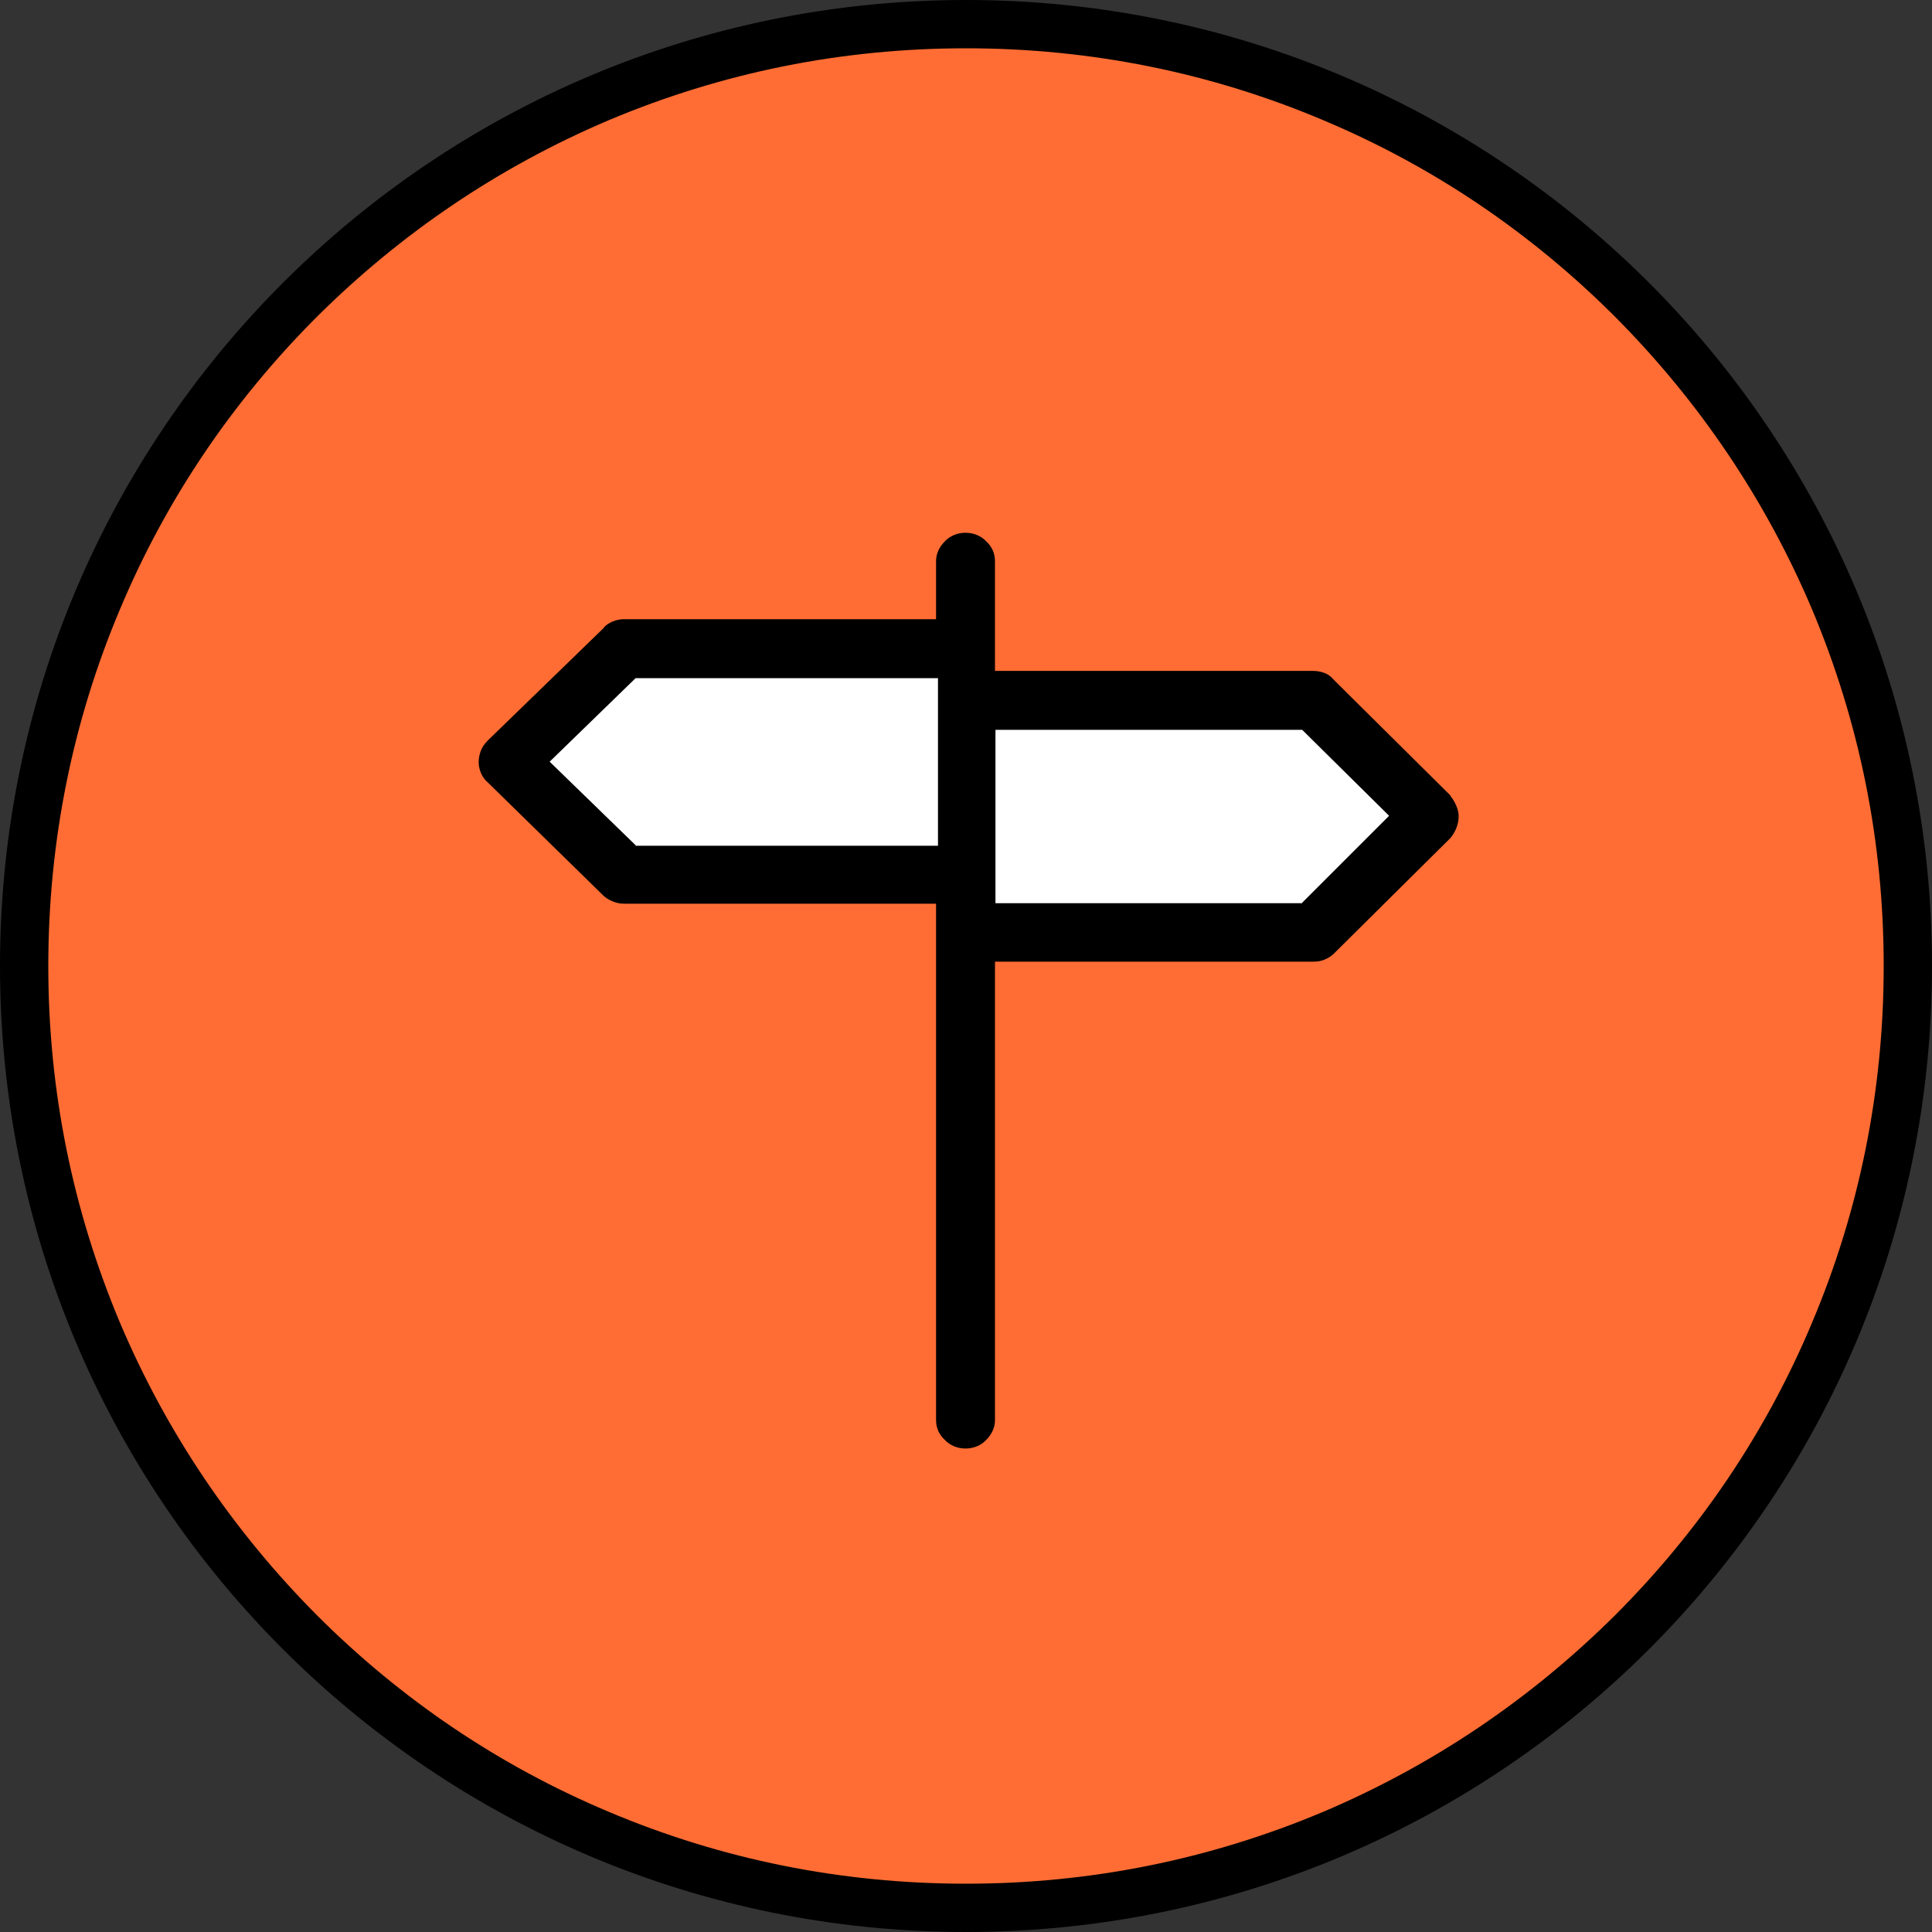 <?xml version="1.0" encoding="UTF-8"?><svg id="a" xmlns="http://www.w3.org/2000/svg" width="40" height="40" viewBox="0 0 40 40"><rect x="0" y="0" width="40" height="40" fill="#333333" stroke="none"/><g id="b"><path id="c" d="M20,.5c10.77,0,19.5,8.73,19.5,19.5s-8.73,19.5-19.5,19.5S.5,30.77.5,20,9.23.5,20,.5Z" fill="#ff6d34" stroke-width="0"/><g id="d"><path d="M20,0c11.05,0,20,8.95,20,20s-8.95,20-20,20S0,31.05,0,20,8.95,0,20,0Z" fill="none" stroke-width="0"/><path d="M20,1c-2.57,0-5.05.5-7.4,1.49-2.26.96-4.29,2.33-6.04,4.07-1.75,1.75-3.12,3.78-4.07,6.04-.99,2.34-1.49,4.83-1.49,7.4s.5,5.05,1.49,7.4c.96,2.26,2.33,4.29,4.07,6.04,1.75,1.75,3.78,3.12,6.04,4.07,2.34.99,4.83,1.49,7.4,1.49s5.05-.5,7.4-1.49c2.26-.96,4.29-2.33,6.04-4.07,1.75-1.75,3.12-3.78,4.07-6.04.99-2.34,1.49-4.83,1.49-7.4s-.5-5.05-1.49-7.4c-.96-2.26-2.33-4.29-4.07-6.04-1.75-1.75-3.78-3.12-6.04-4.07-2.34-.99-4.83-1.49-7.4-1.49M20,0c11.05,0,20,8.95,20,20s-8.95,20-20,20S0,31.05,0,20,8.95,0,20,0Z" fill="#000" stroke-width="0"/></g><path id="e" d="M12.94,13.7h7.06v4h-7.06l-1.94-2.05,1.94-1.95Z" fill="#fff" stroke-width="0"/><path id="f" d="M27.56,14.9h-7.06v4h7.06l1.94-2.05-1.94-1.95Z" fill="#fff" stroke-width="0"/><path id="g" d="M30.03,16.47l-2.41-2.39c-.05-.06-.11-.11-.18-.14-.08-.03-.16-.05-.25-.05h-6.59v-2.27c0-.16-.06-.3-.18-.41-.11-.12-.27-.18-.43-.18-.16,0-.32.06-.43.18-.11.11-.18.25-.18.41v1.2h-6.47c-.08,0-.16.02-.23.05-.07.03-.14.07-.19.14l-2.39,2.32c-.06.06-.11.13-.14.2-.03.08-.05.16-.05.25,0,.08.02.16.05.23.03.07.08.14.14.19l2.39,2.34c.05.05.12.09.19.12.07.03.15.05.23.05h6.47v10.69c0,.16.06.3.18.41.11.12.27.18.43.18.16,0,.32-.06.43-.18.11-.11.18-.25.18-.41v-9.49h6.59c.08,0,.17-.01.25-.05.07-.03.13-.07.18-.12l2.41-2.39c.05-.06.09-.13.12-.2.03-.08.05-.16.05-.25,0-.08-.02-.15-.05-.22-.03-.07-.07-.14-.12-.2ZM13.16,17.5l-1.78-1.73,1.78-1.73h6.26v3.47h-6.26ZM26.96,18.7h-6.35v-3.59h6.35l1.8,1.78-1.8,1.8Z" fill="#000" stroke-width="0"/></g></svg>